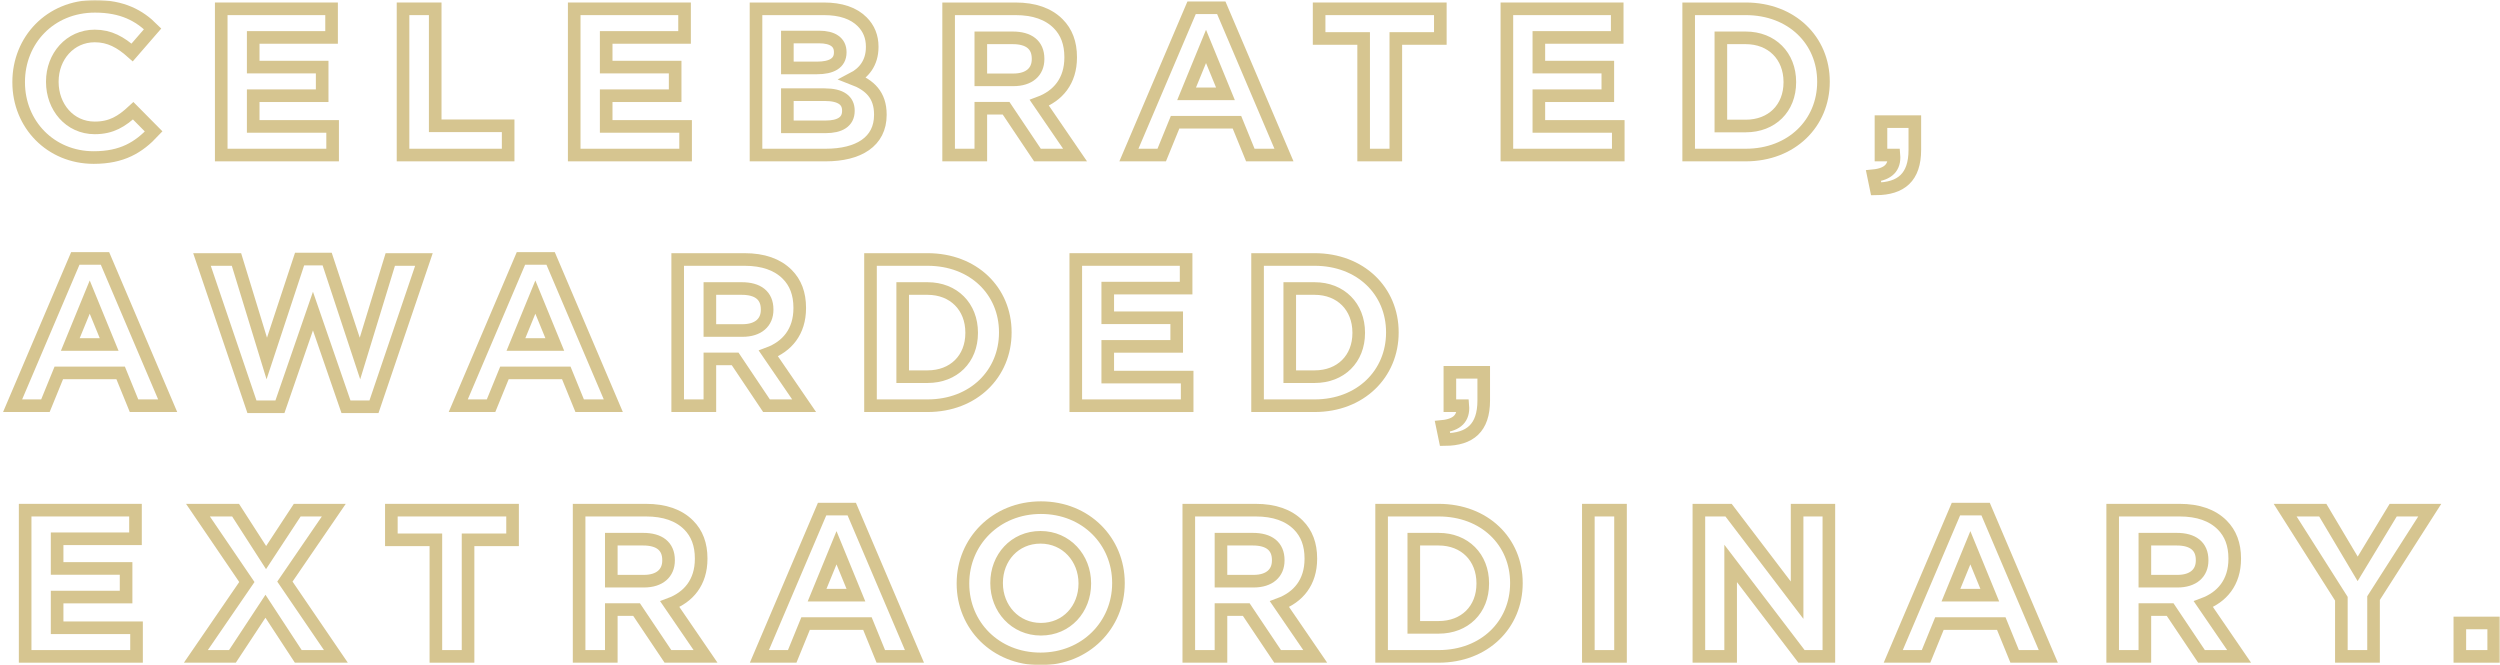 <svg xmlns="http://www.w3.org/2000/svg" width="793" height="211" viewBox="0 0 793 211" fill="none"><mask id="path-1-outside-1_788_3901" maskUnits="userSpaceOnUse" x="0" y="0" width="793" height="211" fill="black"><rect fill="white" width="793" height="211"></rect><path d="M29.72 49.973C16.065 49.973 5.922 39.438 5.922 26.119V25.987C5.922 12.801 15.866 2 30.118 2C38.802 2 44.171 4.915 48.414 9.156L41.917 16.644C38.271 13.397 34.758 11.409 30.052 11.409C22.23 11.409 16.595 17.903 16.595 25.854V25.987C16.595 33.938 22.097 40.564 30.052 40.564C35.355 40.564 38.603 38.51 42.249 35.131L48.745 41.691C43.972 46.793 38.735 49.973 29.72 49.973Z"></path><path d="M70.175 49.178V2.795H105.176V11.873H80.317V21.282H102.193V30.36H80.317V40.1H105.507V49.178H70.175Z"></path><path d="M127.841 49.178V2.795H138.05V39.901H161.185V49.178H127.841Z"></path><path d="M182.141 49.178V2.795H217.142V11.873H192.283V21.282H214.159V30.36H192.283V40.1H217.473V49.178H182.141Z"></path><path d="M239.807 49.178V2.795H261.351C266.721 2.795 270.764 4.187 273.482 6.903C275.603 9.024 276.664 11.674 276.664 14.788V14.921C276.664 20.089 273.88 23.204 270.565 24.926C275.935 26.98 279.249 30.161 279.249 36.323V36.456C279.249 44.937 272.355 49.178 261.882 49.178H239.807ZM266.522 16.644V16.511C266.522 13.397 264.135 11.74 259.827 11.74H249.751V21.547H259.164C263.671 21.547 266.522 20.089 266.522 16.644ZM269.107 35.197V35.064C269.107 31.95 266.853 30.029 261.55 30.029H249.751V40.233H261.882C266.389 40.233 269.107 38.642 269.107 35.197Z"></path><path d="M300.905 49.178V2.795H322.117C328.017 2.795 332.524 4.385 335.64 7.5C338.292 10.15 339.617 13.662 339.617 18.102V18.234C339.617 25.721 335.574 30.426 329.674 32.613L341.009 49.178H329.077L319.134 34.336H311.113V49.178H300.905ZM311.113 25.324H321.454C326.492 25.324 329.276 22.74 329.276 18.764V18.632C329.276 14.192 326.293 12.005 321.255 12.005H311.113V25.324Z"></path><path d="M358.089 49.178L377.976 2.464H387.389L407.276 49.178H396.603L392.361 38.775H372.739L368.497 49.178H358.089ZM376.385 29.763H388.715L382.55 14.722L376.385 29.763Z"></path><path d="M432.545 49.178V12.204H418.425V2.795H456.873V12.204H442.753V49.178H432.545Z"></path><path d="M477.982 49.178V2.795H512.982V11.873H488.124V21.282H509.999V30.36H488.124V40.1H513.314V49.178H477.982Z"></path><path d="M535.648 49.178V2.795H553.745C568.328 2.795 578.404 12.801 578.404 25.854V25.987C578.404 39.04 568.328 49.178 553.745 49.178H535.648ZM553.745 12.005H545.856V39.968H553.745C562.031 39.968 567.732 34.336 567.732 26.119V25.987C567.732 17.77 562.031 12.005 553.745 12.005Z"></path><path d="M595.121 59.912L594.26 55.738C598.966 55.274 601.087 53.087 600.756 49.178H596.646V38.576H607.385V47.521C607.385 56.268 603.01 59.846 595.121 59.912Z"></path><path d="M4 128.691L23.887 81.977H33.3L53.186 128.691H42.514L38.271 118.288H18.65L14.407 128.691H4ZM22.296 109.277H34.626L28.461 94.236L22.296 109.277Z"></path><path d="M79.914 129.023L64.071 82.309H75.008L84.62 113.716L95.028 82.176H103.778L114.185 113.716L123.797 82.309H134.47L118.627 129.023H109.744L99.27 98.675L88.796 129.023H79.914Z"></path><path d="M145.356 128.691L165.243 81.977H174.656L194.542 128.691H183.87L179.627 118.288H160.006L155.763 128.691H145.356ZM163.652 109.277H175.982L169.817 94.236L163.652 109.277Z"></path><path d="M214.962 128.691V82.309H236.174C242.074 82.309 246.582 83.899 249.697 87.013C252.349 89.664 253.675 93.175 253.675 97.615V97.747C253.675 105.235 249.631 109.94 243.731 112.126L255.067 128.691H243.135L233.191 113.849H225.17V128.691H214.962ZM225.17 104.837H235.512C240.55 104.837 243.334 102.253 243.334 98.278V98.145C243.334 93.706 240.351 91.519 235.313 91.519H225.17V104.837Z"></path><path d="M276.124 128.691V82.309H294.221C308.804 82.309 318.88 92.314 318.88 105.367V105.5C318.88 118.553 308.804 128.691 294.221 128.691H276.124ZM294.221 91.519H286.332V119.481H294.221C302.507 119.481 308.208 113.849 308.208 105.633V105.5C308.208 97.284 302.507 91.519 294.221 91.519Z"></path><path d="M341.235 128.691V82.309H376.235V91.386H351.377V100.795H373.252V109.873H351.377V119.614H376.567V128.691H341.235Z"></path><path d="M398.901 128.691V82.309H416.998C431.581 82.309 441.657 92.314 441.657 105.367V105.5C441.657 118.553 431.581 128.691 416.998 128.691H398.901ZM416.998 91.519H409.109V119.481H416.998C425.284 119.481 430.985 113.849 430.985 105.633V105.5C430.985 97.284 425.284 91.519 416.998 91.519Z"></path><path d="M458.375 139.426L457.513 135.251C462.219 134.787 464.34 132.601 464.009 128.691H459.899V118.09H470.638V127.035C470.638 135.781 466.263 139.359 458.375 139.426Z"></path><path d="M7.977 208.205V161.822H42.978V170.9H18.119V180.309H39.995V189.387H18.119V199.127H43.309V208.205H7.977Z"></path><path d="M94.28 161.822H105.881L90.369 184.483L106.544 208.205H94.612L84.204 192.302L73.731 208.205H62.13L78.305 184.616L62.793 161.822H74.725L84.403 176.863L94.28 161.822Z"></path><path d="M138.258 208.205V171.231H124.138V161.822H162.586V171.231H148.466V208.205H138.258Z"></path><path d="M183.695 208.205V161.822H204.907C210.807 161.822 215.315 163.412 218.43 166.527C221.082 169.177 222.408 172.689 222.408 177.128V177.261C222.408 184.748 218.364 189.453 212.464 191.64L223.8 208.205H211.868L201.924 193.362H193.903V208.205H183.695ZM193.903 184.351H204.244C209.282 184.351 212.067 181.767 212.067 177.791V177.658C212.067 173.219 209.083 171.032 204.046 171.032H193.903V184.351Z"></path><path d="M240.879 208.205L260.766 161.491H270.179L290.066 208.205H279.393L275.151 197.802H255.529L251.287 208.205H240.879ZM259.175 188.79H271.505L265.34 173.749L259.175 188.79Z"></path><path d="M330.046 209C315.727 209 305.453 198.332 305.453 185.146V185.013C305.453 171.827 315.86 161.027 330.178 161.027C344.497 161.027 354.772 171.695 354.772 184.881V185.013C354.772 198.199 344.364 209 330.046 209ZM330.178 199.591C338.398 199.591 344.099 193.097 344.099 185.146V185.013C344.099 177.062 338.266 170.436 330.046 170.436C321.826 170.436 316.125 176.93 316.125 184.881V185.013C316.125 192.965 321.959 199.591 330.178 199.591Z"></path><path d="M377.085 208.205V161.822H398.298C404.197 161.822 408.705 163.412 411.82 166.527C414.472 169.177 415.798 172.689 415.798 177.128V177.261C415.798 184.748 411.754 189.453 405.854 191.64L417.19 208.205H405.258L395.315 193.362H387.294V208.205H377.085ZM387.294 184.351H397.635C402.673 184.351 405.457 181.767 405.457 177.791V177.658C405.457 173.219 402.474 171.032 397.436 171.032H387.294V184.351Z"></path><path d="M438.247 208.205V161.822H456.344C470.927 161.822 481.003 171.827 481.003 184.881V185.013C481.003 198.067 470.927 208.205 456.344 208.205H438.247ZM456.344 171.032H448.455V198.995H456.344C464.63 198.995 470.331 193.362 470.331 185.146V185.013C470.331 176.797 464.63 171.032 456.344 171.032Z"></path><path d="M503.822 208.205V161.822H514.03V208.205H503.822Z"></path><path d="M538.884 208.205V161.822H548.297L570.04 190.381V161.822H580.116V208.205H571.432L548.96 178.719V208.205H538.884Z"></path><path d="M600.536 208.205L620.422 161.491H629.836L649.722 208.205H639.05L634.807 197.802H615.186L610.943 208.205H600.536ZM618.832 188.79H631.161L624.996 173.749L618.832 188.79Z"></path><path d="M670.142 208.205V161.822H691.354C697.254 161.822 701.762 163.412 704.877 166.527C707.529 169.177 708.855 172.689 708.855 177.128V177.261C708.855 184.748 704.811 189.453 698.911 191.64L710.247 208.205H698.315L688.371 193.362H680.35V208.205H670.142ZM680.35 184.351H690.691C695.729 184.351 698.513 181.767 698.513 177.791V177.658C698.513 173.219 695.53 171.032 690.492 171.032H680.35V184.351Z"></path><path d="M742.68 208.205V189.917L724.848 161.822H736.78L747.85 180.441L759.119 161.822H770.72L752.888 189.718V208.205H742.68Z"></path><path d="M780.261 208.205V197.603H791V208.205H780.261Z"></path></mask><path d="M29.72 49.973C16.065 49.973 5.922 39.438 5.922 26.119V25.987C5.922 12.801 15.866 2 30.118 2C38.802 2 44.171 4.915 48.414 9.156L41.917 16.644C38.271 13.397 34.758 11.409 30.052 11.409C22.23 11.409 16.595 17.903 16.595 25.854V25.987C16.595 33.938 22.097 40.564 30.052 40.564C35.355 40.564 38.603 38.51 42.249 35.131L48.745 41.691C43.972 46.793 38.735 49.973 29.72 49.973Z" stroke="#D6C590" stroke-width="4" mask="url(#path-1-outside-1_788_3901)"></path><path d="M70.175 49.178V2.795H105.176V11.873H80.317V21.282H102.193V30.36H80.317V40.1H105.507V49.178H70.175Z" stroke="#D6C590" stroke-width="4" mask="url(#path-1-outside-1_788_3901)"></path><path d="M127.841 49.178V2.795H138.05V39.901H161.185V49.178H127.841Z" stroke="#D6C590" stroke-width="4" mask="url(#path-1-outside-1_788_3901)"></path><path d="M182.141 49.178V2.795H217.142V11.873H192.283V21.282H214.159V30.36H192.283V40.1H217.473V49.178H182.141Z" stroke="#D6C590" stroke-width="4" mask="url(#path-1-outside-1_788_3901)"></path><path d="M239.807 49.178V2.795H261.351C266.721 2.795 270.764 4.187 273.482 6.903C275.603 9.024 276.664 11.674 276.664 14.788V14.921C276.664 20.089 273.88 23.204 270.565 24.926C275.935 26.98 279.249 30.161 279.249 36.323V36.456C279.249 44.937 272.355 49.178 261.882 49.178H239.807ZM266.522 16.644V16.511C266.522 13.397 264.135 11.74 259.827 11.74H249.751V21.547H259.164C263.671 21.547 266.522 20.089 266.522 16.644ZM269.107 35.197V35.064C269.107 31.95 266.853 30.029 261.55 30.029H249.751V40.233H261.882C266.389 40.233 269.107 38.642 269.107 35.197Z" stroke="#D6C590" stroke-width="4" mask="url(#path-1-outside-1_788_3901)"></path><path d="M300.905 49.178V2.795H322.117C328.017 2.795 332.524 4.385 335.64 7.5C338.292 10.15 339.617 13.662 339.617 18.102V18.234C339.617 25.721 335.574 30.426 329.674 32.613L341.009 49.178H329.077L319.134 34.336H311.113V49.178H300.905ZM311.113 25.324H321.454C326.492 25.324 329.276 22.74 329.276 18.764V18.632C329.276 14.192 326.293 12.005 321.255 12.005H311.113V25.324Z" stroke="#D6C590" stroke-width="4" mask="url(#path-1-outside-1_788_3901)"></path><path d="M358.089 49.178L377.976 2.464H387.389L407.276 49.178H396.603L392.361 38.775H372.739L368.497 49.178H358.089ZM376.385 29.763H388.715L382.55 14.722L376.385 29.763Z" stroke="#D6C590" stroke-width="4" mask="url(#path-1-outside-1_788_3901)"></path><path d="M432.545 49.178V12.204H418.425V2.795H456.873V12.204H442.753V49.178H432.545Z" stroke="#D6C590" stroke-width="4" mask="url(#path-1-outside-1_788_3901)"></path><path d="M477.982 49.178V2.795H512.982V11.873H488.124V21.282H509.999V30.36H488.124V40.1H513.314V49.178H477.982Z" stroke="#D6C590" stroke-width="4" mask="url(#path-1-outside-1_788_3901)"></path><path d="M535.648 49.178V2.795H553.745C568.328 2.795 578.404 12.801 578.404 25.854V25.987C578.404 39.04 568.328 49.178 553.745 49.178H535.648ZM553.745 12.005H545.856V39.968H553.745C562.031 39.968 567.732 34.336 567.732 26.119V25.987C567.732 17.77 562.031 12.005 553.745 12.005Z" stroke="#D6C590" stroke-width="4" mask="url(#path-1-outside-1_788_3901)"></path><path d="M595.121 59.912L594.26 55.738C598.966 55.274 601.087 53.087 600.756 49.178H596.646V38.576H607.385V47.521C607.385 56.268 603.01 59.846 595.121 59.912Z" stroke="#D6C590" stroke-width="4" mask="url(#path-1-outside-1_788_3901)"></path><path d="M4 128.691L23.887 81.977H33.3L53.186 128.691H42.514L38.271 118.288H18.65L14.407 128.691H4ZM22.296 109.277H34.626L28.461 94.236L22.296 109.277Z" stroke="#D6C590" stroke-width="4" mask="url(#path-1-outside-1_788_3901)"></path><path d="M79.914 129.023L64.071 82.309H75.008L84.62 113.716L95.028 82.176H103.778L114.185 113.716L123.797 82.309H134.47L118.627 129.023H109.744L99.27 98.675L88.796 129.023H79.914Z" stroke="#D6C590" stroke-width="4" mask="url(#path-1-outside-1_788_3901)"></path><path d="M145.356 128.691L165.243 81.977H174.656L194.542 128.691H183.87L179.627 118.288H160.006L155.763 128.691H145.356ZM163.652 109.277H175.982L169.817 94.236L163.652 109.277Z" stroke="#D6C590" stroke-width="4" mask="url(#path-1-outside-1_788_3901)"></path><path d="M214.962 128.691V82.309H236.174C242.074 82.309 246.582 83.899 249.697 87.013C252.349 89.664 253.675 93.175 253.675 97.615V97.747C253.675 105.235 249.631 109.94 243.731 112.126L255.067 128.691H243.135L233.191 113.849H225.17V128.691H214.962ZM225.17 104.837H235.512C240.55 104.837 243.334 102.253 243.334 98.278V98.145C243.334 93.706 240.351 91.519 235.313 91.519H225.17V104.837Z" stroke="#D6C590" stroke-width="4" mask="url(#path-1-outside-1_788_3901)"></path><path d="M276.124 128.691V82.309H294.221C308.804 82.309 318.88 92.314 318.88 105.367V105.5C318.88 118.553 308.804 128.691 294.221 128.691H276.124ZM294.221 91.519H286.332V119.481H294.221C302.507 119.481 308.208 113.849 308.208 105.633V105.5C308.208 97.284 302.507 91.519 294.221 91.519Z" stroke="#D6C590" stroke-width="4" mask="url(#path-1-outside-1_788_3901)"></path><path d="M341.235 128.691V82.309H376.235V91.386H351.377V100.795H373.252V109.873H351.377V119.614H376.567V128.691H341.235Z" stroke="#D6C590" stroke-width="4" mask="url(#path-1-outside-1_788_3901)"></path><path d="M398.901 128.691V82.309H416.998C431.581 82.309 441.657 92.314 441.657 105.367V105.5C441.657 118.553 431.581 128.691 416.998 128.691H398.901ZM416.998 91.519H409.109V119.481H416.998C425.284 119.481 430.985 113.849 430.985 105.633V105.5C430.985 97.284 425.284 91.519 416.998 91.519Z" stroke="#D6C590" stroke-width="4" mask="url(#path-1-outside-1_788_3901)"></path><path d="M458.375 139.426L457.513 135.251C462.219 134.787 464.34 132.601 464.009 128.691H459.899V118.09H470.638V127.035C470.638 135.781 466.263 139.359 458.375 139.426Z" stroke="#D6C590" stroke-width="4" mask="url(#path-1-outside-1_788_3901)"></path><path d="M7.977 208.205V161.822H42.978V170.9H18.119V180.309H39.995V189.387H18.119V199.127H43.309V208.205H7.977Z" stroke="#D6C590" stroke-width="4" mask="url(#path-1-outside-1_788_3901)"></path><path d="M94.28 161.822H105.881L90.369 184.483L106.544 208.205H94.612L84.204 192.302L73.731 208.205H62.13L78.305 184.616L62.793 161.822H74.725L84.403 176.863L94.28 161.822Z" stroke="#D6C590" stroke-width="4" mask="url(#path-1-outside-1_788_3901)"></path><path d="M138.258 208.205V171.231H124.138V161.822H162.586V171.231H148.466V208.205H138.258Z" stroke="#D6C590" stroke-width="4" mask="url(#path-1-outside-1_788_3901)"></path><path d="M183.695 208.205V161.822H204.907C210.807 161.822 215.315 163.412 218.43 166.527C221.082 169.177 222.408 172.689 222.408 177.128V177.261C222.408 184.748 218.364 189.453 212.464 191.64L223.8 208.205H211.868L201.924 193.362H193.903V208.205H183.695ZM193.903 184.351H204.244C209.282 184.351 212.067 181.767 212.067 177.791V177.658C212.067 173.219 209.083 171.032 204.046 171.032H193.903V184.351Z" stroke="#D6C590" stroke-width="4" mask="url(#path-1-outside-1_788_3901)"></path><path d="M240.879 208.205L260.766 161.491H270.179L290.066 208.205H279.393L275.151 197.802H255.529L251.287 208.205H240.879ZM259.175 188.79H271.505L265.34 173.749L259.175 188.79Z" stroke="#D6C590" stroke-width="4" mask="url(#path-1-outside-1_788_3901)"></path><path d="M330.046 209C315.727 209 305.453 198.332 305.453 185.146V185.013C305.453 171.827 315.86 161.027 330.178 161.027C344.497 161.027 354.772 171.695 354.772 184.881V185.013C354.772 198.199 344.364 209 330.046 209ZM330.178 199.591C338.398 199.591 344.099 193.097 344.099 185.146V185.013C344.099 177.062 338.266 170.436 330.046 170.436C321.826 170.436 316.125 176.93 316.125 184.881V185.013C316.125 192.965 321.959 199.591 330.178 199.591Z" stroke="#D6C590" stroke-width="4" mask="url(#path-1-outside-1_788_3901)"></path><path d="M377.085 208.205V161.822H398.298C404.197 161.822 408.705 163.412 411.82 166.527C414.472 169.177 415.798 172.689 415.798 177.128V177.261C415.798 184.748 411.754 189.453 405.854 191.64L417.19 208.205H405.258L395.315 193.362H387.294V208.205H377.085ZM387.294 184.351H397.635C402.673 184.351 405.457 181.767 405.457 177.791V177.658C405.457 173.219 402.474 171.032 397.436 171.032H387.294V184.351Z" stroke="#D6C590" stroke-width="4" mask="url(#path-1-outside-1_788_3901)"></path><path d="M438.247 208.205V161.822H456.344C470.927 161.822 481.003 171.827 481.003 184.881V185.013C481.003 198.067 470.927 208.205 456.344 208.205H438.247ZM456.344 171.032H448.455V198.995H456.344C464.63 198.995 470.331 193.362 470.331 185.146V185.013C470.331 176.797 464.63 171.032 456.344 171.032Z" stroke="#D6C590" stroke-width="4" mask="url(#path-1-outside-1_788_3901)"></path><path d="M503.822 208.205V161.822H514.03V208.205H503.822Z" stroke="#D6C590" stroke-width="4" mask="url(#path-1-outside-1_788_3901)"></path><path d="M538.884 208.205V161.822H548.297L570.04 190.381V161.822H580.116V208.205H571.432L548.96 178.719V208.205H538.884Z" stroke="#D6C590" stroke-width="4" mask="url(#path-1-outside-1_788_3901)"></path><path d="M600.536 208.205L620.422 161.491H629.836L649.722 208.205H639.05L634.807 197.802H615.186L610.943 208.205H600.536ZM618.832 188.79H631.161L624.996 173.749L618.832 188.79Z" stroke="#D6C590" stroke-width="4" mask="url(#path-1-outside-1_788_3901)"></path><path d="M670.142 208.205V161.822H691.354C697.254 161.822 701.762 163.412 704.877 166.527C707.529 169.177 708.855 172.689 708.855 177.128V177.261C708.855 184.748 704.811 189.453 698.911 191.64L710.247 208.205H698.315L688.371 193.362H680.35V208.205H670.142ZM680.35 184.351H690.691C695.729 184.351 698.513 181.767 698.513 177.791V177.658C698.513 173.219 695.53 171.032 690.492 171.032H680.35V184.351Z" stroke="#D6C590" stroke-width="4" mask="url(#path-1-outside-1_788_3901)"></path><path d="M742.68 208.205V189.917L724.848 161.822H736.78L747.85 180.441L759.119 161.822H770.72L752.888 189.718V208.205H742.68Z" stroke="#D6C590" stroke-width="4" mask="url(#path-1-outside-1_788_3901)"></path><path d="M780.261 208.205V197.603H791V208.205H780.261Z" stroke="#D6C590" stroke-width="4" mask="url(#path-1-outside-1_788_3901)"></path></svg>